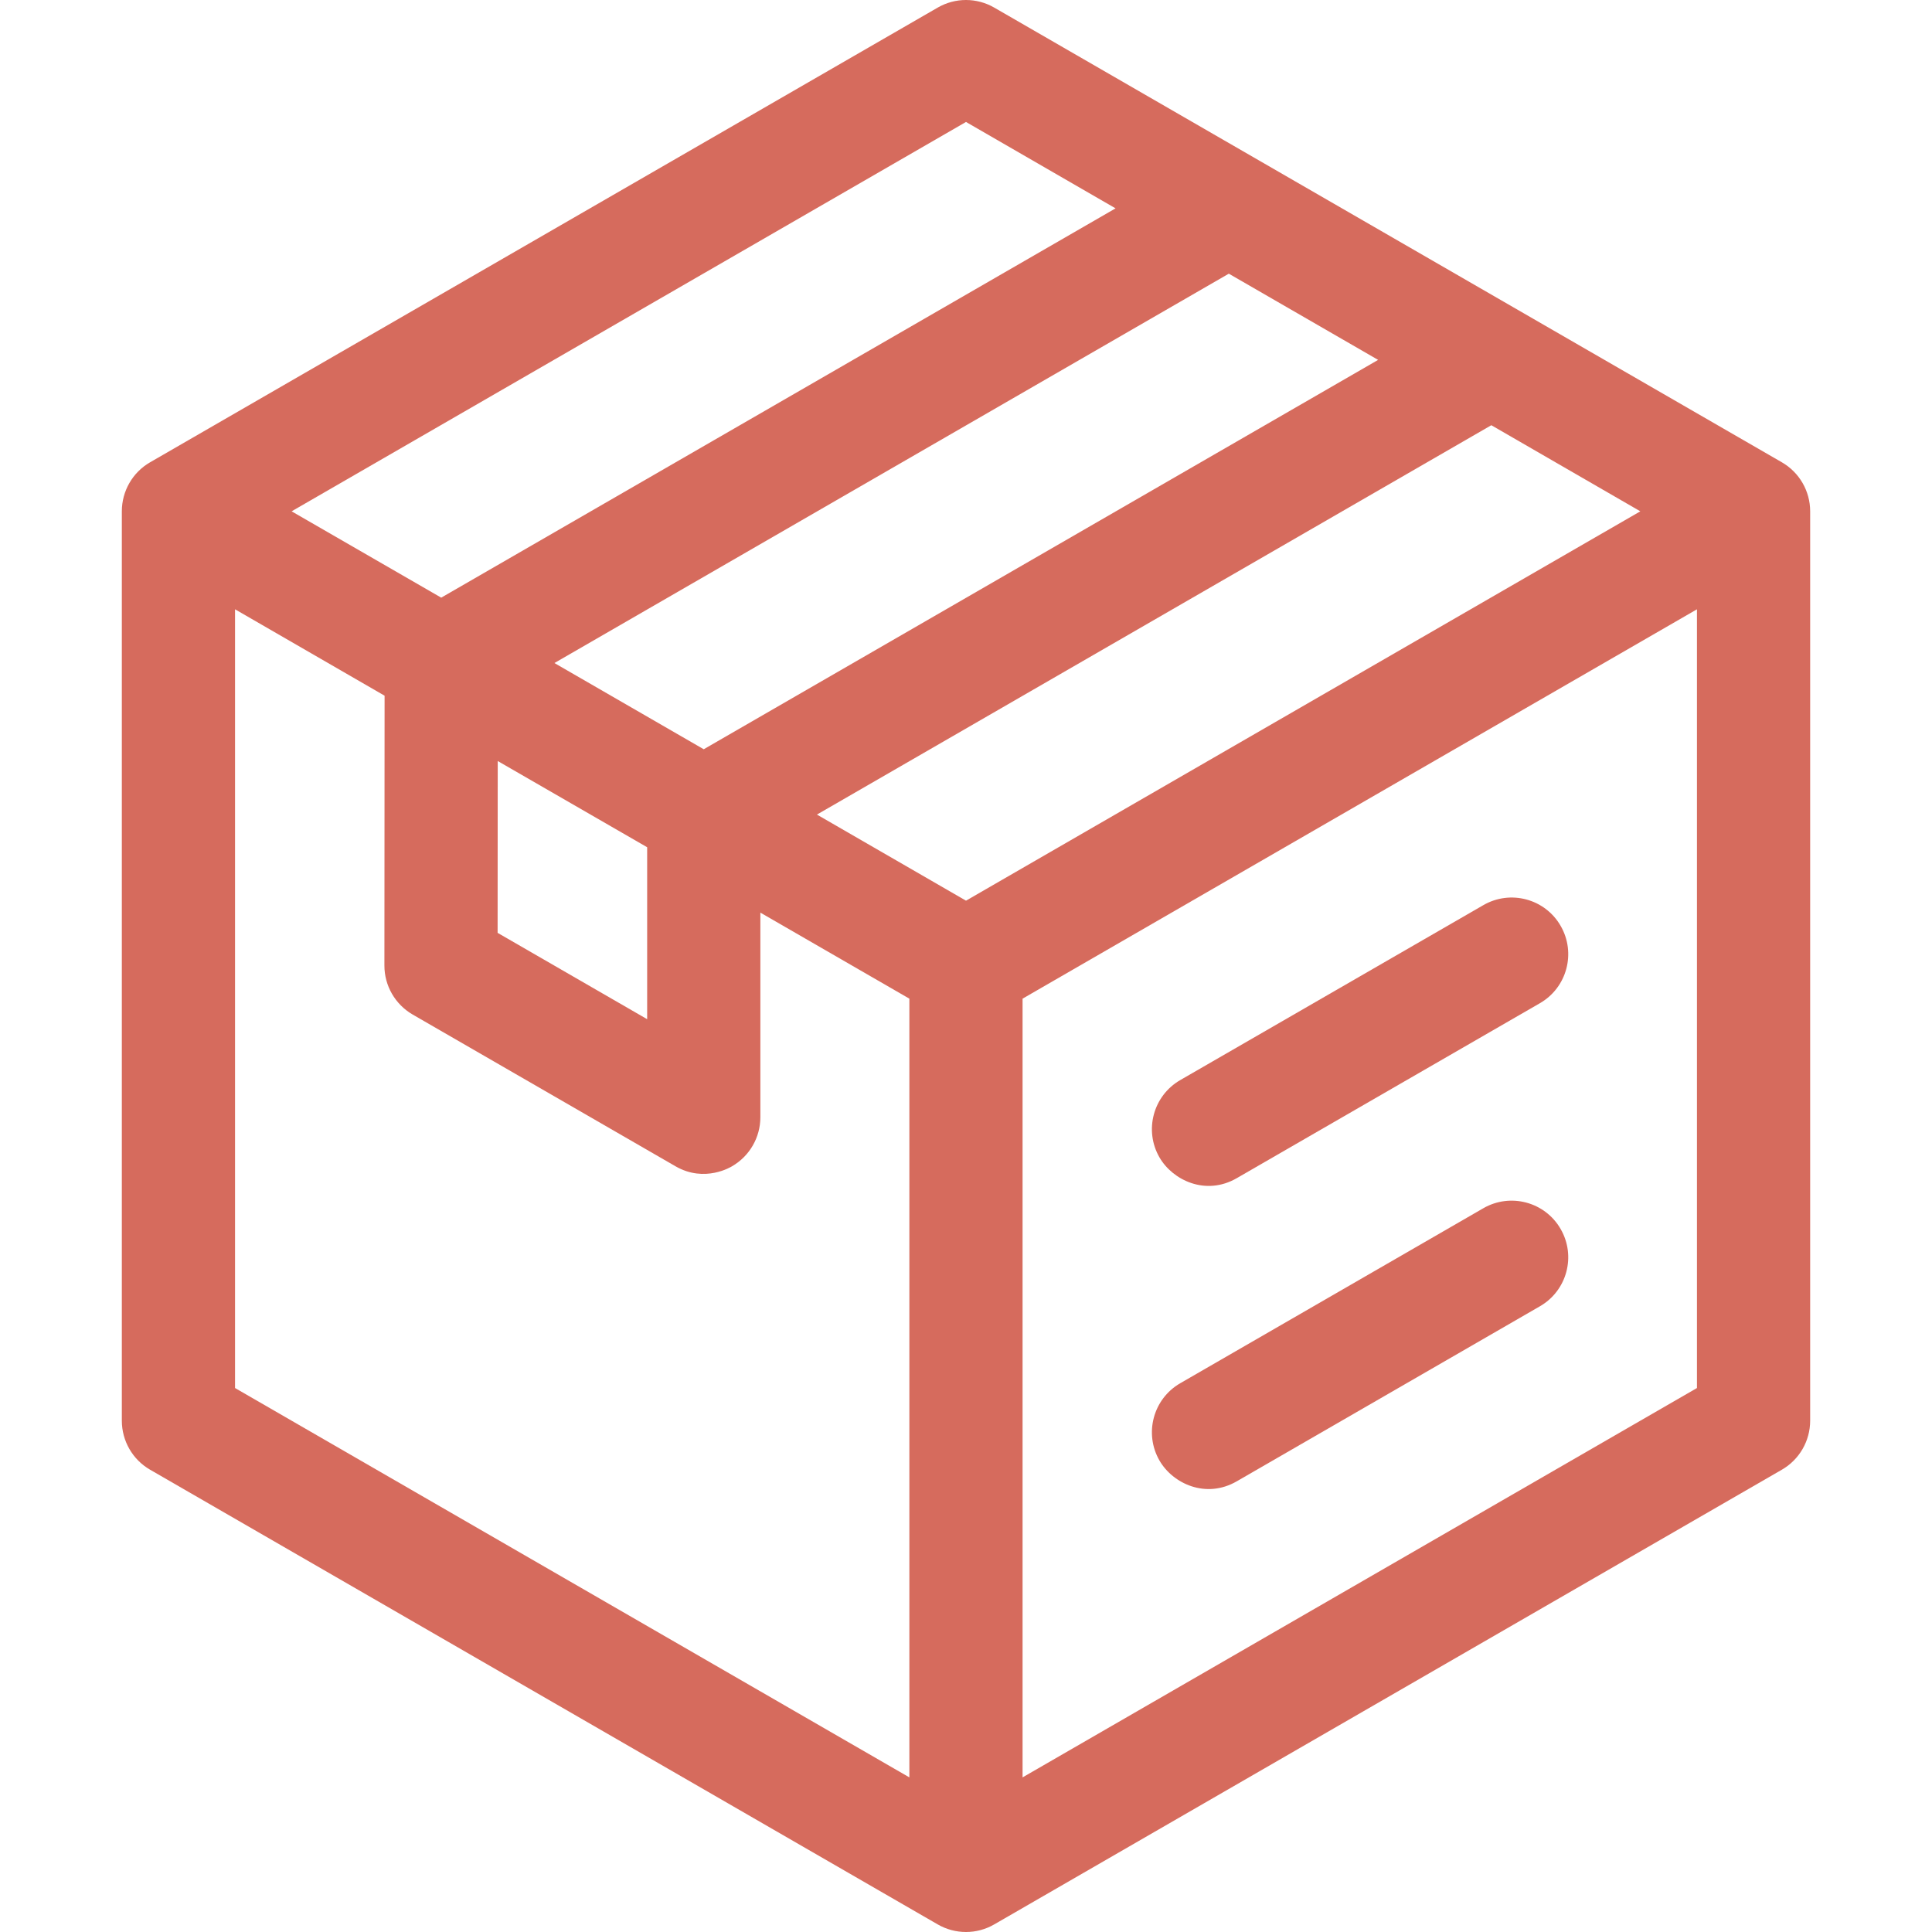 <svg width="32" height="32" viewBox="0 0 32 32" fill="none" xmlns="http://www.w3.org/2000/svg">
<path d="M20.485 19.514L25.506 16.616C25.955 16.357 26.108 15.783 25.849 15.335C25.591 14.886 25.017 14.733 24.569 14.992L19.548 17.89C19.1 18.149 18.946 18.723 19.205 19.171C19.423 19.548 19.97 19.812 20.485 19.514Z" fill="#d66b5d"/>
<path d="M29.513 7.657L16.468 0.126C16.178 -0.042 15.821 -0.042 15.531 0.126L2.486 7.657C2.196 7.824 2.018 8.134 2.018 8.469V23.531C2.018 23.866 2.196 24.176 2.486 24.343L15.531 31.874C15.676 31.958 15.838 32 16 32C16.162 32 16.323 31.958 16.468 31.874L29.513 24.343C29.803 24.176 29.982 23.866 29.982 23.531V8.469C29.982 8.134 29.803 7.824 29.513 7.657ZM22.826 5.961L11.656 12.41L9.183 10.982L20.353 4.533L22.826 5.961ZM10.719 14.033V16.881L8.242 15.451L8.244 12.605L10.719 14.033ZM16 2.02L18.477 3.451L7.308 9.899L4.83 8.469L16 2.02ZM15.062 29.439L3.893 22.99V10.092L6.37 11.523L6.367 15.991C6.366 16.326 6.545 16.636 6.835 16.804L11.188 19.317C11.676 19.599 12.116 19.322 12.125 19.317C12.415 19.149 12.594 18.84 12.594 18.505V15.116L15.062 16.541V29.439ZM16 14.918L13.531 13.492L24.701 7.043L27.169 8.469L16 14.918ZM28.107 22.99L16.937 29.439V16.541L28.107 10.092V22.99Z" fill="#d66b5d"/>
<path d="M24.569 20.012L19.548 22.911C19.1 23.17 18.946 23.743 19.205 24.192C19.425 24.573 19.973 24.831 20.485 24.535L25.506 21.636C25.955 21.377 26.108 20.804 25.849 20.356C25.591 19.907 25.017 19.754 24.569 20.012Z" fill="#d66b5d"/>
</svg>
